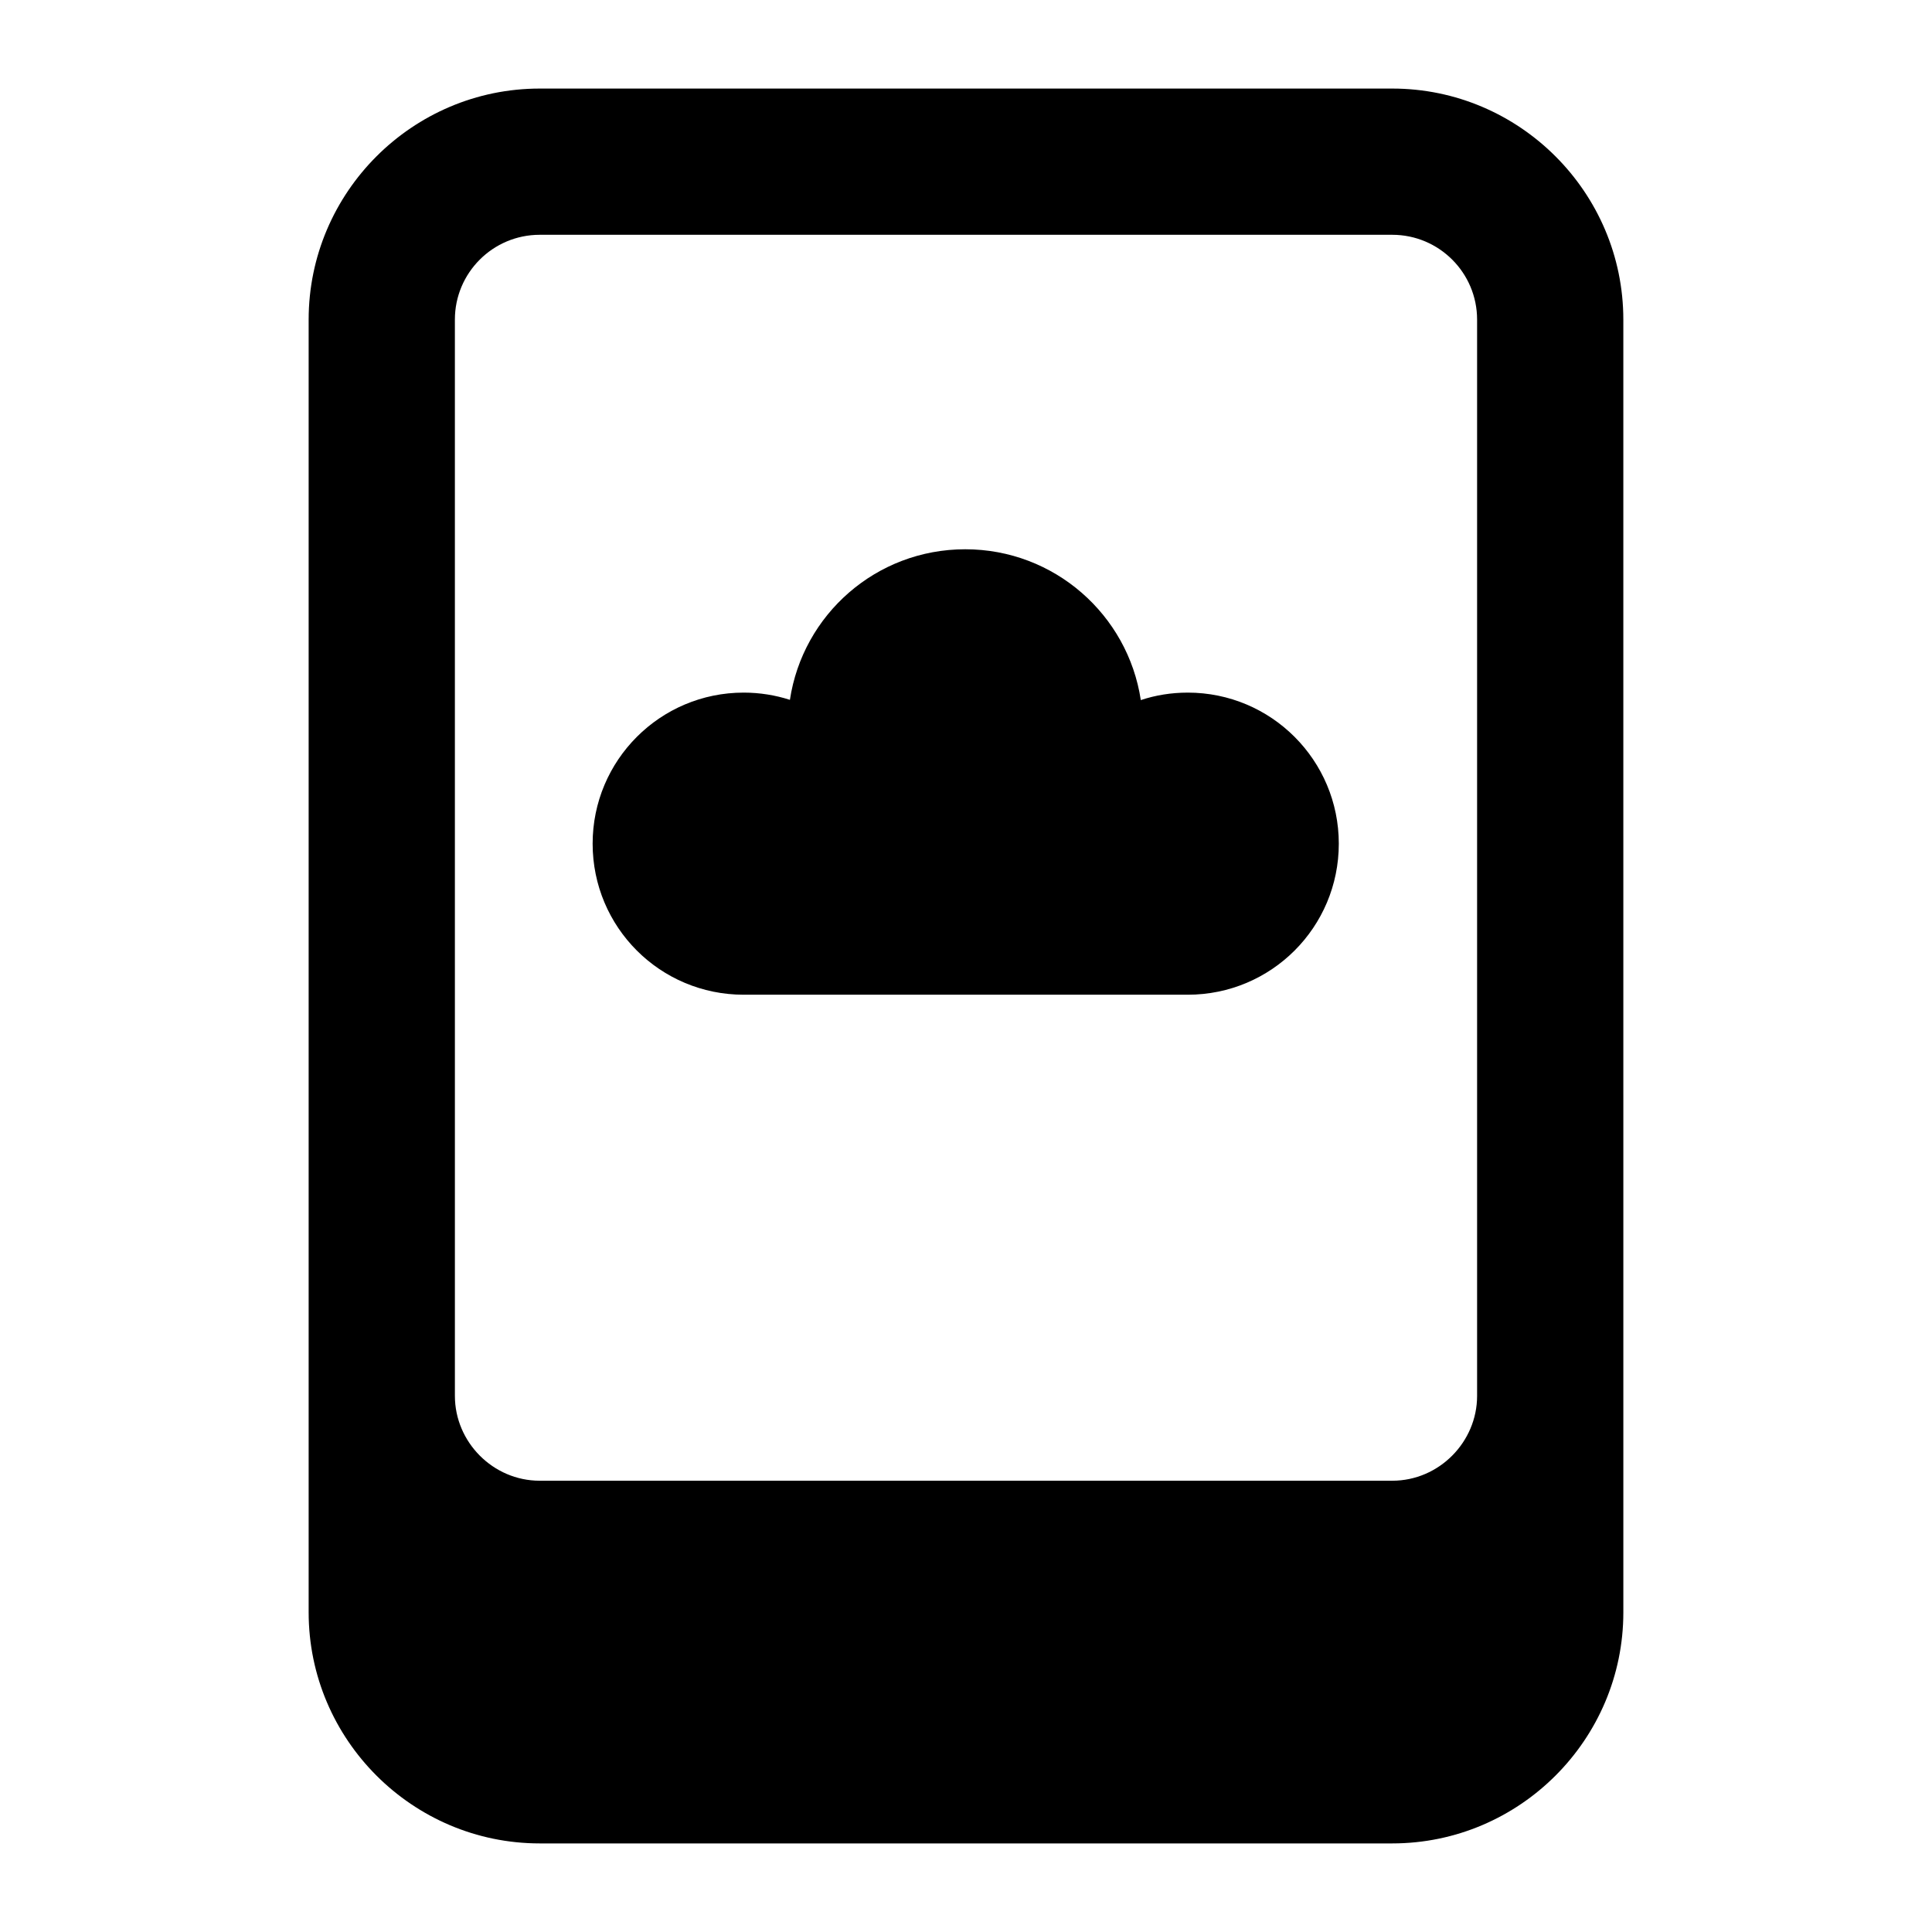 <?xml version="1.0" encoding="UTF-8"?>
<!-- Uploaded to: SVG Repo, www.svgrepo.com, Generator: SVG Repo Mixer Tools -->
<svg fill="#000000" width="800px" height="800px" version="1.1" viewBox="144 144 512 512" xmlns="http://www.w3.org/2000/svg">
 <g>
  <path d="m512.97 167.47h-225.94c-33.719 0-61.234 27.516-61.234 61.23v342.59c0 33.715 27.516 61.234 61.234 61.234h225.94c33.715 0 61.234-27.516 61.234-61.234l-0.004-342.59c0-33.715-27.516-61.23-61.23-61.23zm22.477 346.46c0 12.207-10.078 22.477-22.477 22.477h-225.94c-12.402 0-22.477-10.27-22.477-22.477l-0.004-285.23c0-12.402 10.074-22.477 22.48-22.477h225.94c12.402 0 22.477 10.074 22.477 22.477z"/>
  <path d="m458.76 327.55c-4.332 0-8.539 0.68-12.434 1.98-3.406-22.582-22.891-39.969-46.527-39.969s-43.062 17.324-46.465 39.906c-3.836-1.238-7.981-1.918-12.25-1.918-22.148 0-40.031 17.941-40.031 40.031 0 22.148 17.879 40.031 40.031 40.031h117.68c22.148 0 40.031-17.883 40.031-40.031-0.004-22.086-17.883-40.031-40.035-40.031z"/>
 </g>
</svg>